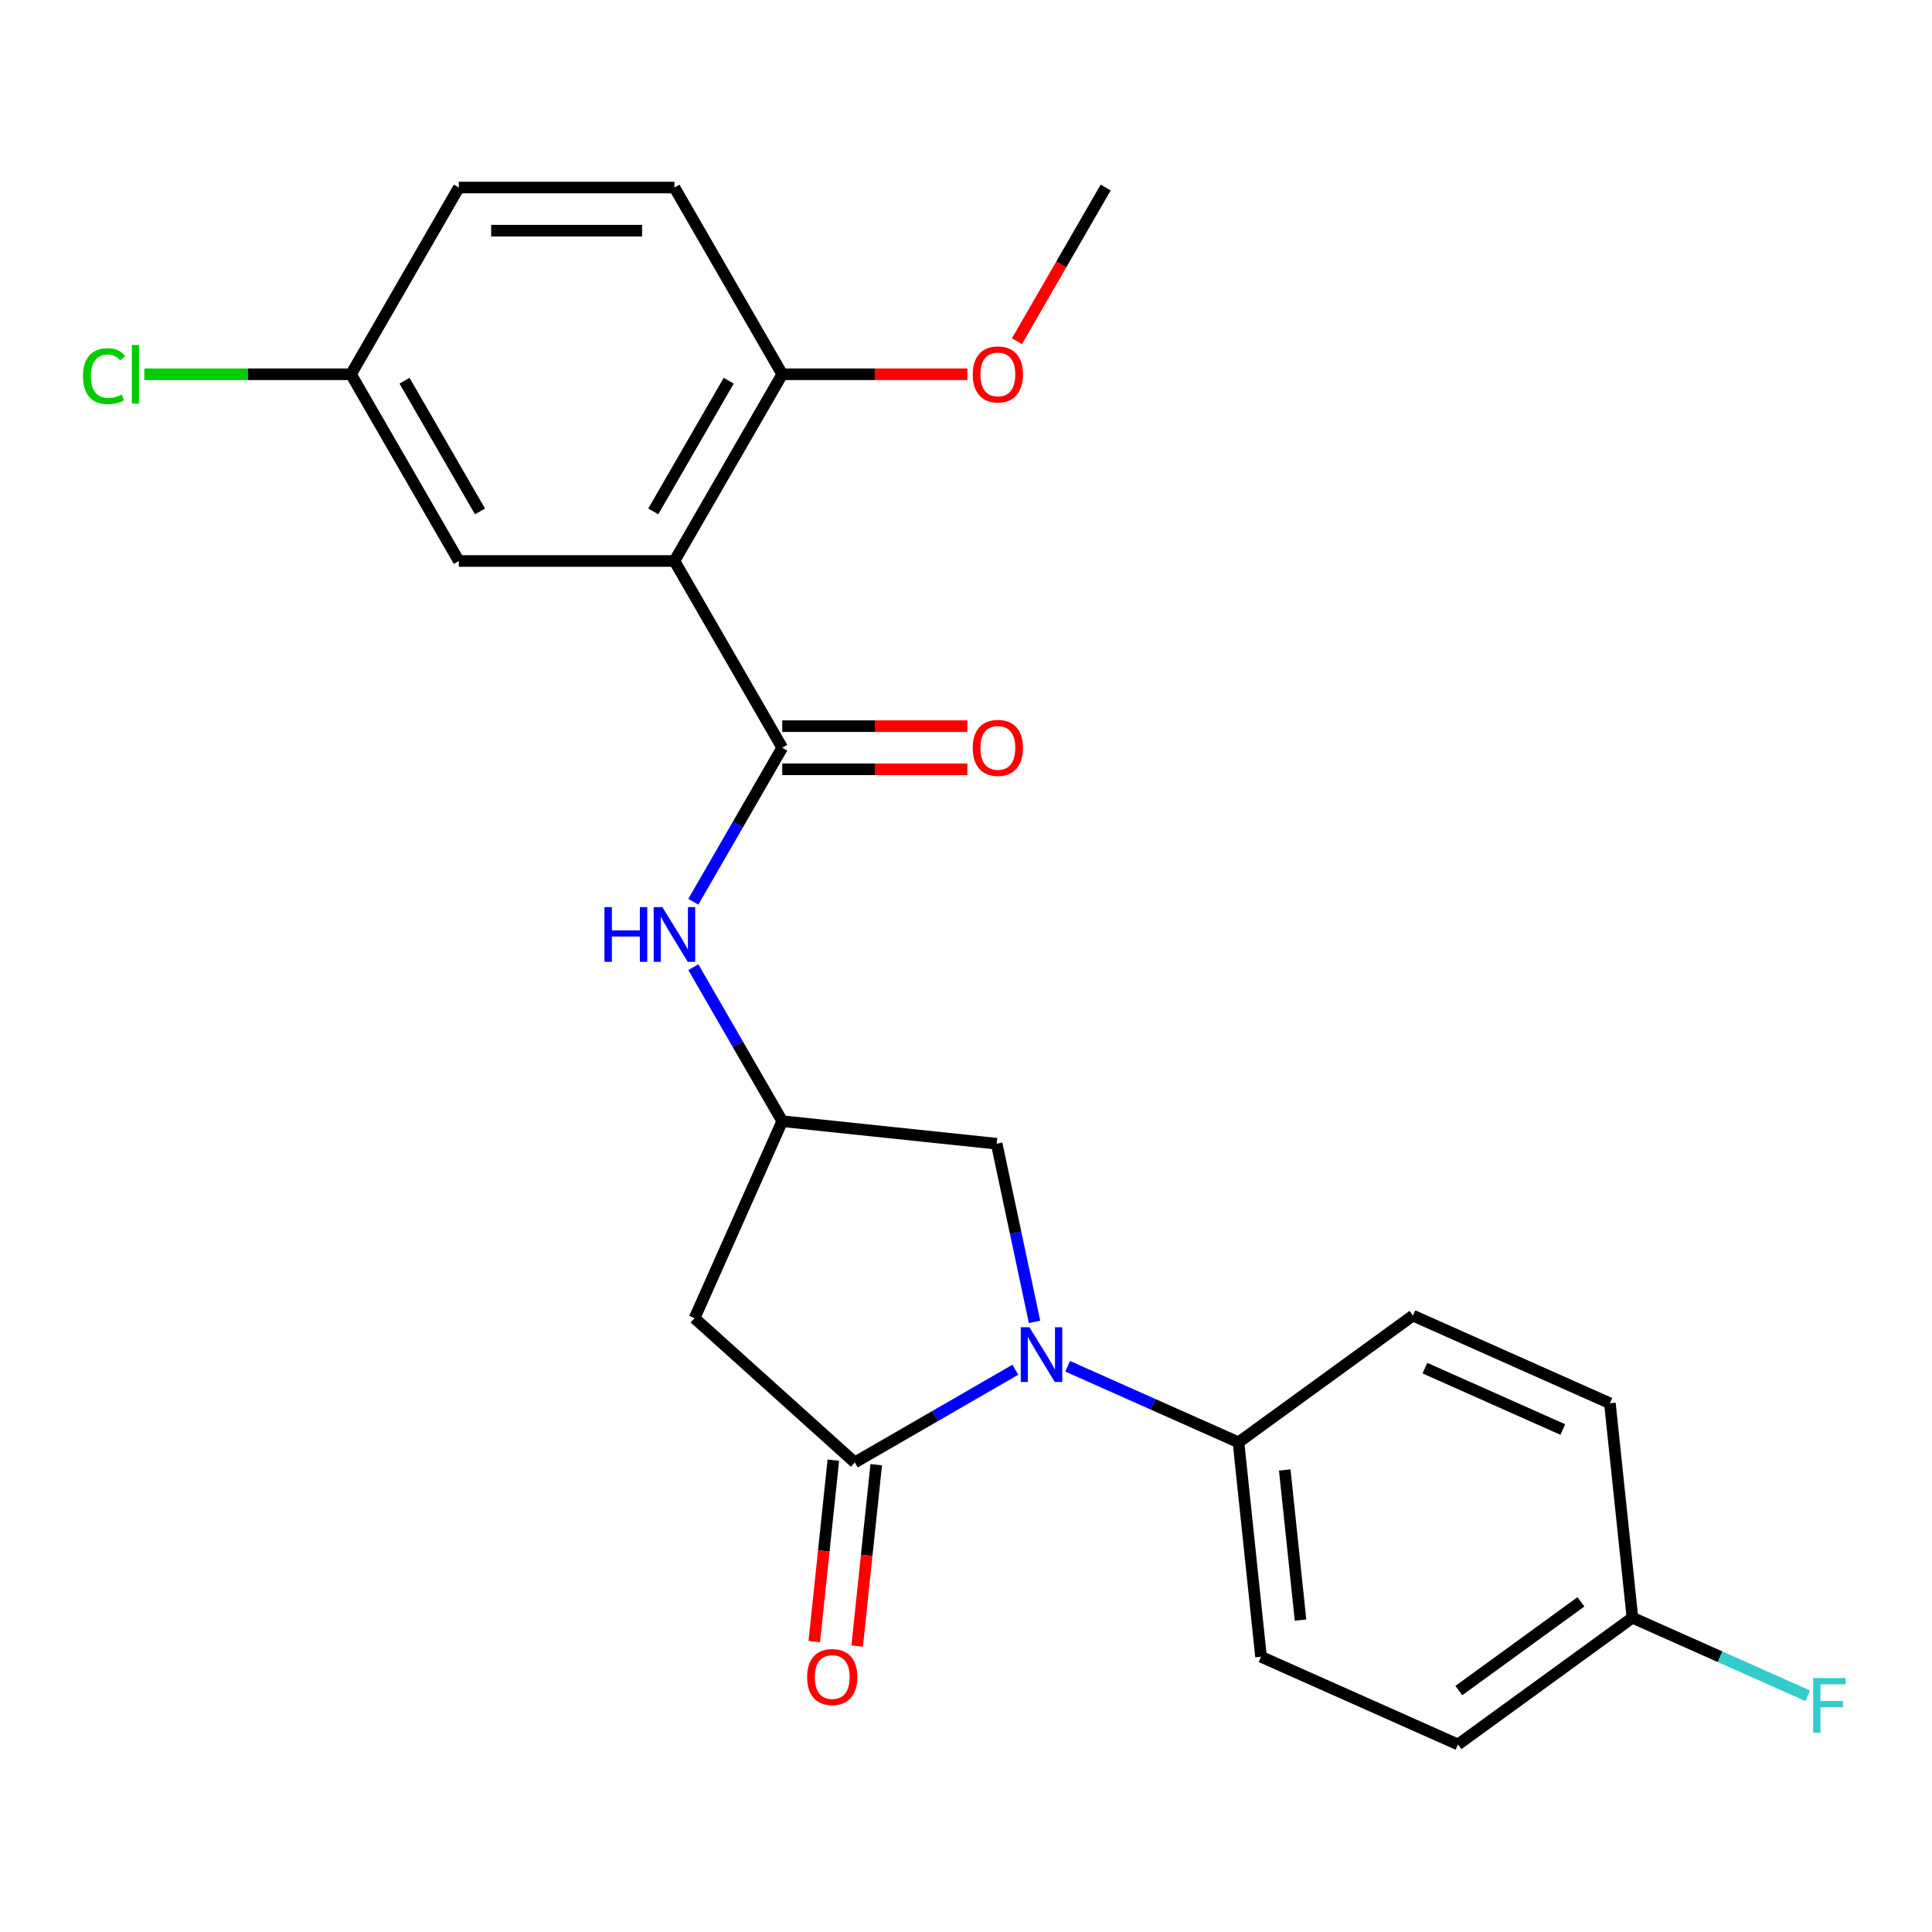 <?xml version='1.0' encoding='iso-8859-1'?>
<svg version='1.1' baseProfile='full'
              xmlns='http://www.w3.org/2000/svg'
                      xmlns:rdkit='http://www.rdkit.org/xml'
                      xmlns:xlink='http://www.w3.org/1999/xlink'
                  xml:space='preserve'
width='1000px' height='1000px' viewBox='0 0 1000 1000'>
<!-- END OF HEADER -->
<rect style='opacity:1.0;fill:#FFFFFF;stroke:none' width='1000' height='1000' x='0' y='0'> </rect>
<path class='bond-0' d='M 525.553,708.965 L 483.992,732.96' style='fill:none;fill-rule:evenodd;stroke:#0000FF;stroke-width:6px;stroke-linecap:butt;stroke-linejoin:miter;stroke-opacity:1' />
<path class='bond-0' d='M 483.992,732.96 L 442.432,756.955' style='fill:none;fill-rule:evenodd;stroke:#000000;stroke-width:6px;stroke-linecap:butt;stroke-linejoin:miter;stroke-opacity:1' />
<path class='bond-6' d='M 535.48,684.203 L 525.68,638.096' style='fill:none;fill-rule:evenodd;stroke:#0000FF;stroke-width:6px;stroke-linecap:butt;stroke-linejoin:miter;stroke-opacity:1' />
<path class='bond-6' d='M 525.68,638.096 L 515.879,591.989' style='fill:none;fill-rule:evenodd;stroke:#000000;stroke-width:6px;stroke-linecap:butt;stroke-linejoin:miter;stroke-opacity:1' />
<path class='bond-7' d='M 552.613,707.178 L 596.825,726.862' style='fill:none;fill-rule:evenodd;stroke:#0000FF;stroke-width:6px;stroke-linecap:butt;stroke-linejoin:miter;stroke-opacity:1' />
<path class='bond-7' d='M 596.825,726.862 L 641.037,746.547' style='fill:none;fill-rule:evenodd;stroke:#000000;stroke-width:6px;stroke-linecap:butt;stroke-linejoin:miter;stroke-opacity:1' />
<path class='bond-3' d='M 442.432,756.955 L 359.495,682.278' style='fill:none;fill-rule:evenodd;stroke:#000000;stroke-width:6px;stroke-linecap:butt;stroke-linejoin:miter;stroke-opacity:1' />
<path class='bond-10' d='M 431.333,755.788 L 426.399,802.729' style='fill:none;fill-rule:evenodd;stroke:#000000;stroke-width:6px;stroke-linecap:butt;stroke-linejoin:miter;stroke-opacity:1' />
<path class='bond-10' d='M 426.399,802.729 L 421.465,849.67' style='fill:none;fill-rule:evenodd;stroke:#FF0000;stroke-width:6px;stroke-linecap:butt;stroke-linejoin:miter;stroke-opacity:1' />
<path class='bond-10' d='M 453.531,758.122 L 448.597,805.062' style='fill:none;fill-rule:evenodd;stroke:#000000;stroke-width:6px;stroke-linecap:butt;stroke-linejoin:miter;stroke-opacity:1' />
<path class='bond-10' d='M 448.597,805.062 L 443.664,852.003' style='fill:none;fill-rule:evenodd;stroke:#FF0000;stroke-width:6px;stroke-linecap:butt;stroke-linejoin:miter;stroke-opacity:1' />
<path class='bond-1' d='M 349.086,290.371 L 404.888,387.022' style='fill:none;fill-rule:evenodd;stroke:#000000;stroke-width:6px;stroke-linecap:butt;stroke-linejoin:miter;stroke-opacity:1' />
<path class='bond-8' d='M 349.086,290.371 L 404.888,193.72' style='fill:none;fill-rule:evenodd;stroke:#000000;stroke-width:6px;stroke-linecap:butt;stroke-linejoin:miter;stroke-opacity:1' />
<path class='bond-8' d='M 338.126,264.713 L 377.187,197.057' style='fill:none;fill-rule:evenodd;stroke:#000000;stroke-width:6px;stroke-linecap:butt;stroke-linejoin:miter;stroke-opacity:1' />
<path class='bond-9' d='M 349.086,290.371 L 237.483,290.371' style='fill:none;fill-rule:evenodd;stroke:#000000;stroke-width:6px;stroke-linecap:butt;stroke-linejoin:miter;stroke-opacity:1' />
<path class='bond-2' d='M 404.888,387.022 L 381.88,426.872' style='fill:none;fill-rule:evenodd;stroke:#000000;stroke-width:6px;stroke-linecap:butt;stroke-linejoin:miter;stroke-opacity:1' />
<path class='bond-2' d='M 381.88,426.872 L 358.872,466.723' style='fill:none;fill-rule:evenodd;stroke:#0000FF;stroke-width:6px;stroke-linecap:butt;stroke-linejoin:miter;stroke-opacity:1' />
<path class='bond-11' d='M 404.888,398.182 L 452.794,398.182' style='fill:none;fill-rule:evenodd;stroke:#000000;stroke-width:6px;stroke-linecap:butt;stroke-linejoin:miter;stroke-opacity:1' />
<path class='bond-11' d='M 452.794,398.182 L 500.701,398.182' style='fill:none;fill-rule:evenodd;stroke:#FF0000;stroke-width:6px;stroke-linecap:butt;stroke-linejoin:miter;stroke-opacity:1' />
<path class='bond-11' d='M 404.888,375.862 L 452.794,375.862' style='fill:none;fill-rule:evenodd;stroke:#000000;stroke-width:6px;stroke-linecap:butt;stroke-linejoin:miter;stroke-opacity:1' />
<path class='bond-11' d='M 452.794,375.862 L 500.701,375.862' style='fill:none;fill-rule:evenodd;stroke:#FF0000;stroke-width:6px;stroke-linecap:butt;stroke-linejoin:miter;stroke-opacity:1' />
<path class='bond-24' d='M 359.495,682.278 L 404.888,580.324' style='fill:none;fill-rule:evenodd;stroke:#000000;stroke-width:6px;stroke-linecap:butt;stroke-linejoin:miter;stroke-opacity:1' />
<path class='bond-4' d='M 358.872,500.623 L 381.88,540.473' style='fill:none;fill-rule:evenodd;stroke:#0000FF;stroke-width:6px;stroke-linecap:butt;stroke-linejoin:miter;stroke-opacity:1' />
<path class='bond-4' d='M 381.88,540.473 L 404.888,580.324' style='fill:none;fill-rule:evenodd;stroke:#000000;stroke-width:6px;stroke-linecap:butt;stroke-linejoin:miter;stroke-opacity:1' />
<path class='bond-5' d='M 404.888,580.324 L 515.879,591.989' style='fill:none;fill-rule:evenodd;stroke:#000000;stroke-width:6px;stroke-linecap:butt;stroke-linejoin:miter;stroke-opacity:1' />
<path class='bond-12' d='M 641.037,746.547 L 652.703,857.538' style='fill:none;fill-rule:evenodd;stroke:#000000;stroke-width:6px;stroke-linecap:butt;stroke-linejoin:miter;stroke-opacity:1' />
<path class='bond-12' d='M 664.985,760.862 L 673.151,838.556' style='fill:none;fill-rule:evenodd;stroke:#000000;stroke-width:6px;stroke-linecap:butt;stroke-linejoin:miter;stroke-opacity:1' />
<path class='bond-13' d='M 641.037,746.547 L 731.326,680.948' style='fill:none;fill-rule:evenodd;stroke:#000000;stroke-width:6px;stroke-linecap:butt;stroke-linejoin:miter;stroke-opacity:1' />
<path class='bond-14' d='M 404.888,193.72 L 349.086,97.069' style='fill:none;fill-rule:evenodd;stroke:#000000;stroke-width:6px;stroke-linecap:butt;stroke-linejoin:miter;stroke-opacity:1' />
<path class='bond-22' d='M 404.888,193.72 L 452.794,193.72' style='fill:none;fill-rule:evenodd;stroke:#000000;stroke-width:6px;stroke-linecap:butt;stroke-linejoin:miter;stroke-opacity:1' />
<path class='bond-22' d='M 452.794,193.72 L 500.701,193.72' style='fill:none;fill-rule:evenodd;stroke:#FF0000;stroke-width:6px;stroke-linecap:butt;stroke-linejoin:miter;stroke-opacity:1' />
<path class='bond-15' d='M 237.483,290.371 L 181.682,193.72' style='fill:none;fill-rule:evenodd;stroke:#000000;stroke-width:6px;stroke-linecap:butt;stroke-linejoin:miter;stroke-opacity:1' />
<path class='bond-15' d='M 248.443,264.713 L 209.382,197.057' style='fill:none;fill-rule:evenodd;stroke:#000000;stroke-width:6px;stroke-linecap:butt;stroke-linejoin:miter;stroke-opacity:1' />
<path class='bond-18' d='M 652.703,857.538 L 754.657,902.931' style='fill:none;fill-rule:evenodd;stroke:#000000;stroke-width:6px;stroke-linecap:butt;stroke-linejoin:miter;stroke-opacity:1' />
<path class='bond-19' d='M 731.326,680.948 L 833.28,726.341' style='fill:none;fill-rule:evenodd;stroke:#000000;stroke-width:6px;stroke-linecap:butt;stroke-linejoin:miter;stroke-opacity:1' />
<path class='bond-19' d='M 737.54,708.148 L 808.908,739.923' style='fill:none;fill-rule:evenodd;stroke:#000000;stroke-width:6px;stroke-linecap:butt;stroke-linejoin:miter;stroke-opacity:1' />
<path class='bond-26' d='M 349.086,97.069 L 237.483,97.069' style='fill:none;fill-rule:evenodd;stroke:#000000;stroke-width:6px;stroke-linecap:butt;stroke-linejoin:miter;stroke-opacity:1' />
<path class='bond-26' d='M 332.346,119.39 L 254.224,119.39' style='fill:none;fill-rule:evenodd;stroke:#000000;stroke-width:6px;stroke-linecap:butt;stroke-linejoin:miter;stroke-opacity:1' />
<path class='bond-17' d='M 181.682,193.72 L 237.483,97.069' style='fill:none;fill-rule:evenodd;stroke:#000000;stroke-width:6px;stroke-linecap:butt;stroke-linejoin:miter;stroke-opacity:1' />
<path class='bond-20' d='M 181.682,193.72 L 128.196,193.72' style='fill:none;fill-rule:evenodd;stroke:#000000;stroke-width:6px;stroke-linecap:butt;stroke-linejoin:miter;stroke-opacity:1' />
<path class='bond-20' d='M 128.196,193.72 L 74.709,193.72' style='fill:none;fill-rule:evenodd;stroke:#00CC00;stroke-width:6px;stroke-linecap:butt;stroke-linejoin:miter;stroke-opacity:1' />
<path class='bond-16' d='M 844.946,837.333 L 833.28,726.341' style='fill:none;fill-rule:evenodd;stroke:#000000;stroke-width:6px;stroke-linecap:butt;stroke-linejoin:miter;stroke-opacity:1' />
<path class='bond-21' d='M 844.946,837.333 L 890.318,857.533' style='fill:none;fill-rule:evenodd;stroke:#000000;stroke-width:6px;stroke-linecap:butt;stroke-linejoin:miter;stroke-opacity:1' />
<path class='bond-21' d='M 890.318,857.533 L 935.69,877.734' style='fill:none;fill-rule:evenodd;stroke:#33CCCC;stroke-width:6px;stroke-linecap:butt;stroke-linejoin:miter;stroke-opacity:1' />
<path class='bond-25' d='M 844.946,837.333 L 754.657,902.931' style='fill:none;fill-rule:evenodd;stroke:#000000;stroke-width:6px;stroke-linecap:butt;stroke-linejoin:miter;stroke-opacity:1' />
<path class='bond-25' d='M 818.283,829.115 L 755.081,875.034' style='fill:none;fill-rule:evenodd;stroke:#000000;stroke-width:6px;stroke-linecap:butt;stroke-linejoin:miter;stroke-opacity:1' />
<path class='bond-23' d='M 526.369,176.61 L 549.331,136.839' style='fill:none;fill-rule:evenodd;stroke:#FF0000;stroke-width:6px;stroke-linecap:butt;stroke-linejoin:miter;stroke-opacity:1' />
<path class='bond-23' d='M 549.331,136.839 L 572.292,97.069' style='fill:none;fill-rule:evenodd;stroke:#000000;stroke-width:6px;stroke-linecap:butt;stroke-linejoin:miter;stroke-opacity:1' />
<path  class='atom-0' d='M 532.823 686.994
L 542.103 701.994
Q 543.023 703.474, 544.503 706.154
Q 545.983 708.834, 546.063 708.994
L 546.063 686.994
L 549.823 686.994
L 549.823 715.314
L 545.943 715.314
L 535.983 698.914
Q 534.823 696.994, 533.583 694.794
Q 532.383 692.594, 532.023 691.914
L 532.023 715.314
L 528.343 715.314
L 528.343 686.994
L 532.823 686.994
' fill='#0000FF'/>
<path  class='atom-5' d='M 312.866 469.513
L 316.706 469.513
L 316.706 481.553
L 331.186 481.553
L 331.186 469.513
L 335.026 469.513
L 335.026 497.833
L 331.186 497.833
L 331.186 484.753
L 316.706 484.753
L 316.706 497.833
L 312.866 497.833
L 312.866 469.513
' fill='#0000FF'/>
<path  class='atom-5' d='M 342.826 469.513
L 352.106 484.513
Q 353.026 485.993, 354.506 488.673
Q 355.986 491.353, 356.066 491.513
L 356.066 469.513
L 359.826 469.513
L 359.826 497.833
L 355.946 497.833
L 345.986 481.433
Q 344.826 479.513, 343.586 477.313
Q 342.386 475.113, 342.026 474.433
L 342.026 497.833
L 338.346 497.833
L 338.346 469.513
L 342.826 469.513
' fill='#0000FF'/>
<path  class='atom-11' d='M 417.766 868.027
Q 417.766 861.227, 421.126 857.427
Q 424.486 853.627, 430.766 853.627
Q 437.046 853.627, 440.406 857.427
Q 443.766 861.227, 443.766 868.027
Q 443.766 874.907, 440.366 878.827
Q 436.966 882.707, 430.766 882.707
Q 424.526 882.707, 421.126 878.827
Q 417.766 874.947, 417.766 868.027
M 430.766 879.507
Q 435.086 879.507, 437.406 876.627
Q 439.766 873.707, 439.766 868.027
Q 439.766 862.467, 437.406 859.667
Q 435.086 856.827, 430.766 856.827
Q 426.446 856.827, 424.086 859.627
Q 421.766 862.427, 421.766 868.027
Q 421.766 873.747, 424.086 876.627
Q 426.446 879.507, 430.766 879.507
' fill='#FF0000'/>
<path  class='atom-12' d='M 503.491 387.102
Q 503.491 380.302, 506.851 376.502
Q 510.211 372.702, 516.491 372.702
Q 522.771 372.702, 526.131 376.502
Q 529.491 380.302, 529.491 387.102
Q 529.491 393.982, 526.091 397.902
Q 522.691 401.782, 516.491 401.782
Q 510.251 401.782, 506.851 397.902
Q 503.491 394.022, 503.491 387.102
M 516.491 398.582
Q 520.811 398.582, 523.131 395.702
Q 525.491 392.782, 525.491 387.102
Q 525.491 381.542, 523.131 378.742
Q 520.811 375.902, 516.491 375.902
Q 512.171 375.902, 509.811 378.702
Q 507.491 381.502, 507.491 387.102
Q 507.491 392.822, 509.811 395.702
Q 512.171 398.582, 516.491 398.582
' fill='#FF0000'/>
<path  class='atom-21' d='M 42.959 194.7
Q 42.959 187.66, 46.239 183.98
Q 49.559 180.26, 55.839 180.26
Q 61.679 180.26, 64.799 184.38
L 62.159 186.54
Q 59.879 183.54, 55.839 183.54
Q 51.559 183.54, 49.279 186.42
Q 47.039 189.26, 47.039 194.7
Q 47.039 200.3, 49.359 203.18
Q 51.719 206.06, 56.279 206.06
Q 59.399 206.06, 63.039 204.18
L 64.159 207.18
Q 62.679 208.14, 60.439 208.7
Q 58.199 209.26, 55.719 209.26
Q 49.559 209.26, 46.239 205.5
Q 42.959 201.74, 42.959 194.7
' fill='#00CC00'/>
<path  class='atom-21' d='M 68.239 178.54
L 71.919 178.54
L 71.919 208.9
L 68.239 208.9
L 68.239 178.54
' fill='#00CC00'/>
<path  class='atom-22' d='M 938.48 868.566
L 955.32 868.566
L 955.32 871.806
L 942.28 871.806
L 942.28 880.406
L 953.88 880.406
L 953.88 883.686
L 942.28 883.686
L 942.28 896.886
L 938.48 896.886
L 938.48 868.566
' fill='#33CCCC'/>
<path  class='atom-23' d='M 503.491 193.8
Q 503.491 187, 506.851 183.2
Q 510.211 179.4, 516.491 179.4
Q 522.771 179.4, 526.131 183.2
Q 529.491 187, 529.491 193.8
Q 529.491 200.68, 526.091 204.6
Q 522.691 208.48, 516.491 208.48
Q 510.251 208.48, 506.851 204.6
Q 503.491 200.72, 503.491 193.8
M 516.491 205.28
Q 520.811 205.28, 523.131 202.4
Q 525.491 199.48, 525.491 193.8
Q 525.491 188.24, 523.131 185.44
Q 520.811 182.6, 516.491 182.6
Q 512.171 182.6, 509.811 185.4
Q 507.491 188.2, 507.491 193.8
Q 507.491 199.52, 509.811 202.4
Q 512.171 205.28, 516.491 205.28
' fill='#FF0000'/>
</svg>
